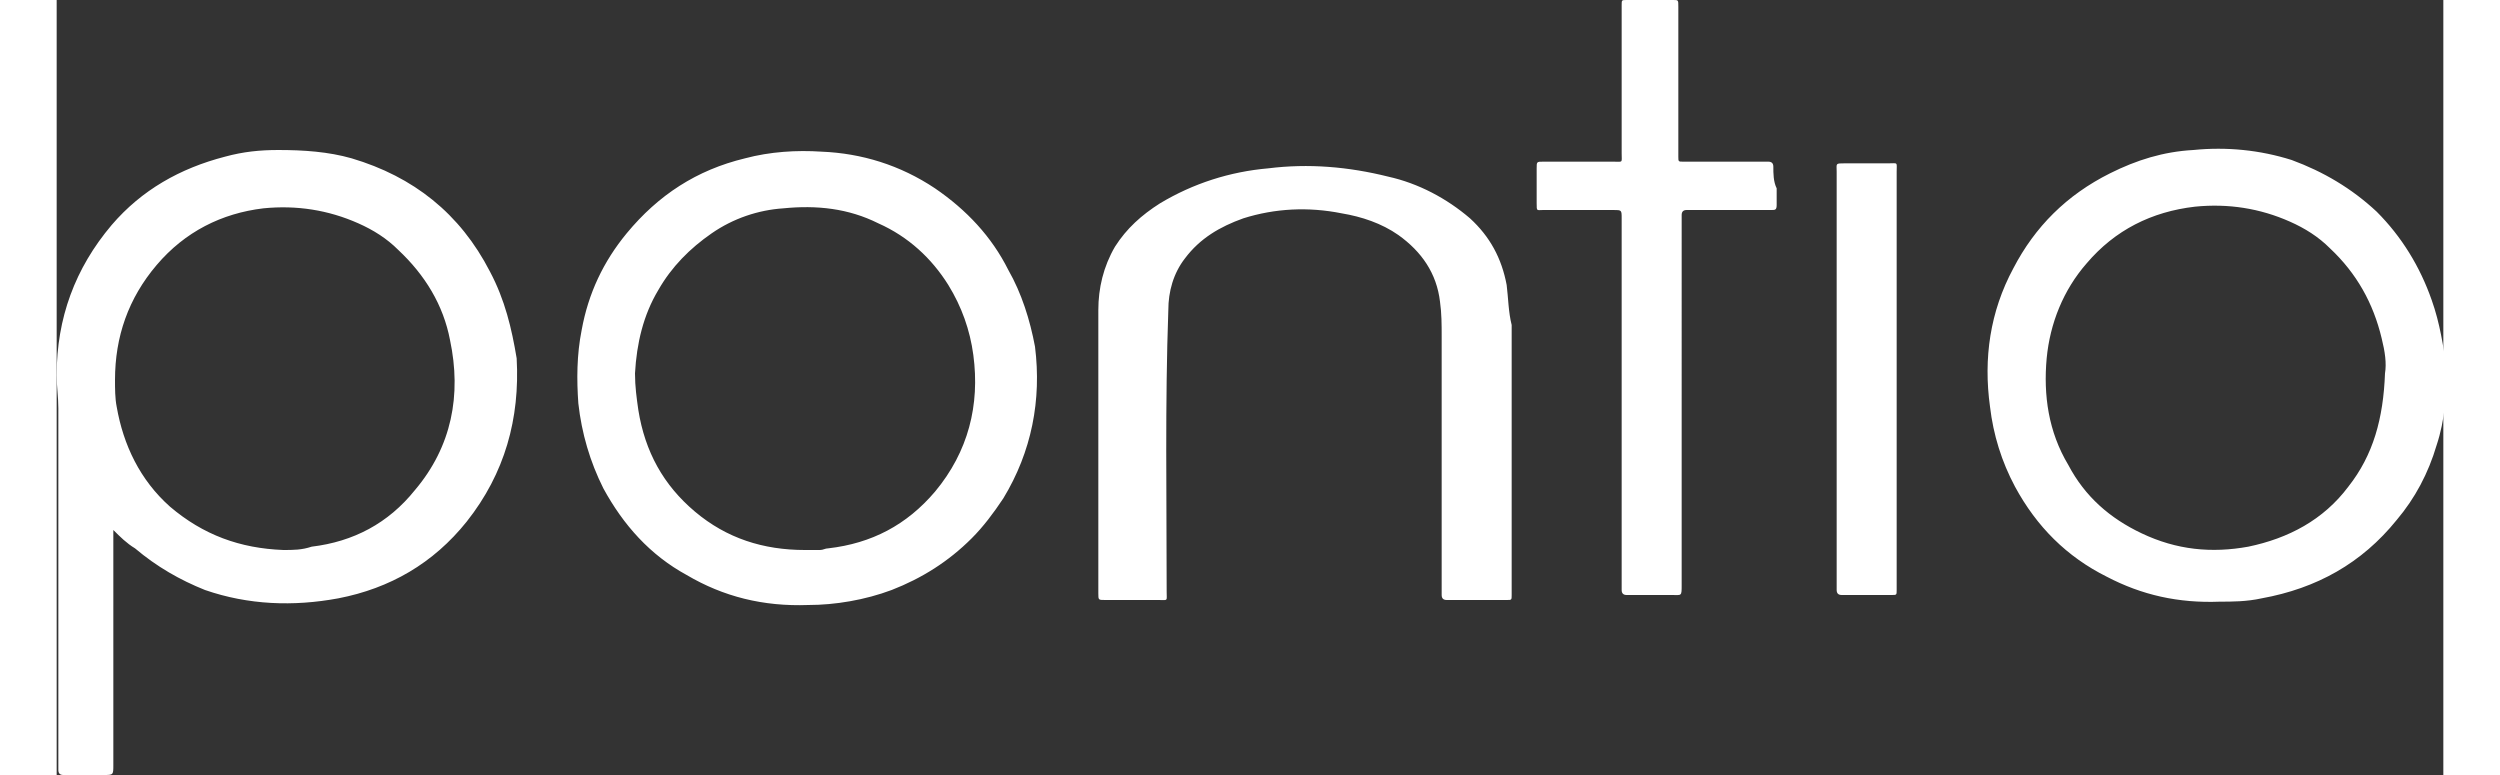 <?xml version="1.0" encoding="UTF-8"?> <svg xmlns="http://www.w3.org/2000/svg" version="1.1" id="Capa_1" x="0" y="0" viewBox="0 0 143.2 46.5" xml:space="preserve" width="150"><rect x="0" y="0" width="143.2" height="46.5" fill="#333333" stroke="none"/><style>.st0{fill:#fff}</style><path class="st0" d="M26 16.3c-1.8-3.5-4.6-5.7-8.3-6.8-1.4-.4-2.9-.5-4.4-.5-1.1 0-2.1.1-3.2.4-2.7.7-5 2-6.8 4.1-2.2 2.6-3.3 5.6-3.3 9 0 .7.1 1.3.1 2v21.7c0 .2.1.3.3.3h2.4c.6 0 .6 0 .6-.6V31.8c.4.4.8.8 1.3 1.1C6 34 7.4 34.8 8.9 35.4c2.6.9 5.3 1 8 .5 3.1-.6 5.7-2.1 7.7-4.6 2.3-2.9 3.2-6.2 3-9.8-.3-1.8-.7-3.5-1.6-5.2zm-4.5 13.1c-1.6 2-3.7 3.1-6.2 3.4-.6.2-1.1.2-1.7.2-2.6-.1-4.8-.9-6.8-2.6-1.8-1.6-2.8-3.7-3.2-6-.1-.5-.1-1.1-.1-1.6 0-2.6.8-4.9 2.5-6.9s3.9-3.1 6.4-3.4c2-.2 3.9.1 5.7.9.9.4 1.7.9 2.4 1.6 1.6 1.5 2.7 3.3 3.1 5.4.7 3.3.1 6.4-2.1 9zM142.5 18c-.7-2-1.8-3.8-3.3-5.3-1.5-1.4-3.2-2.4-5.1-3.1-1.9-.6-3.9-.8-5.9-.6-1.8.1-3.4.6-5 1.4-2.6 1.3-4.5 3.2-5.8 5.7-1.4 2.6-1.8 5.4-1.4 8.3.2 1.7.7 3.3 1.5 4.8 1.3 2.4 3.1 4.2 5.5 5.4 2.1 1.1 4.3 1.6 6.8 1.5.7 0 1.6 0 2.5-.2 3.3-.6 6-2.1 8.1-4.7 1.1-1.3 1.9-2.8 2.4-4.5.5-1.5.6-3.1.6-4.6-.2-1.3-.4-2.7-.9-4.1zm-5 11.2c-1.5 2-3.6 3.1-6 3.6-2.2.4-4.3.2-6.4-.8-1.9-.9-3.4-2.2-4.4-4.1-1.2-2-1.5-4.2-1.3-6.4.2-2.1 1-4.1 2.4-5.7 1.7-2 3.9-3.1 6.5-3.4 2-.2 3.9.1 5.7.9.9.4 1.7.9 2.4 1.6 1.6 1.5 2.6 3.3 3.1 5.4.2.8.3 1.5.2 2.1-.1 2.7-.7 4.9-2.2 6.8zM57.1 16.2c-1-2-2.5-3.6-4.4-4.9-2.1-1.4-4.4-2.1-6.8-2.2-1.5-.1-3.1 0-4.6.4-2.9.7-5.2 2.2-7.1 4.5-1.4 1.7-2.3 3.6-2.7 5.8-.3 1.5-.3 3-.2 4.4.2 1.8.7 3.5 1.5 5.1 1.2 2.2 2.8 4 5 5.2 2.2 1.3 4.6 1.9 7.3 1.8 1.6 0 3.4-.3 5-.9 1.8-.7 3.4-1.7 4.8-3.1.7-.7 1.3-1.5 1.9-2.4 1.7-2.8 2.3-5.9 1.9-9.1-.3-1.6-.8-3.2-1.6-4.6zm-4.4 13.3c-1.7 2-3.8 3.1-6.4 3.4-.2 0-.3.1-.5.1h-.9c-2.5 0-4.7-.7-6.6-2.3-1.9-1.6-3-3.6-3.4-6.1-.1-.7-.2-1.4-.2-2.2.1-1.8.5-3.5 1.4-5 .8-1.4 1.9-2.5 3.2-3.4 1.3-.9 2.8-1.4 4.3-1.5 2-.2 3.9 0 5.7.9 1.8.8 3.2 2.1 4.2 3.7.8 1.3 1.3 2.7 1.5 4.2.4 3-.3 5.8-2.3 8.2zM87 17.1c-.3-1.6-1-2.9-2.2-4-1.4-1.2-3.1-2.1-4.9-2.5-2.4-.6-4.8-.8-7.2-.5-2.3.2-4.5.9-6.5 2.1-1.1.7-2 1.5-2.7 2.6-.7 1.2-1 2.5-1 3.8v17c0 .4 0 .4.4.4h3.2c.6 0 .5.1.5-.5 0-5.6-.1-11.3.1-16.9 0-1.1.3-2.2 1-3.1.9-1.2 2.1-1.9 3.5-2.4 1.9-.6 3.9-.7 5.9-.3 1.2.2 2.4.6 3.4 1.3 1.4 1 2.3 2.3 2.5 4 .1.7.1 1.4.1 2.1v15.5c0 .2.1.3.3.3H87c.3 0 .3 0 .3-.3V19.5c-.2-.8-.2-1.6-.3-2.4zM103 10c0-.2-.1-.3-.3-.3h-5.1c-.3 0-.3 0-.3-.3v-9c0-.4 0-.4-.3-.4h-2.8c-.3 0-.3 0-.3.3v8.9c0 .6.1.5-.5.5h-4.2c-.4 0-.4 0-.4.4v2.1c0 .5 0 .4.4.4h4.2c.5 0 .5 0 .5.5v22.3c0 .2.1.3.3.3h2.7c.6 0 .6.1.6-.6V12.9c0-.2.1-.3.3-.3h5.1c.2 0 .3 0 .3-.3v-1c-.2-.4-.2-.9-.2-1.3zM109.9 9.8h-2.6c-.6 0-.5 0-.5.5v25.1c0 .2.1.3.3.3h3c.3 0 .3 0 .3-.3V10.3c0-.6.1-.5-.5-.5z"></path></svg> 